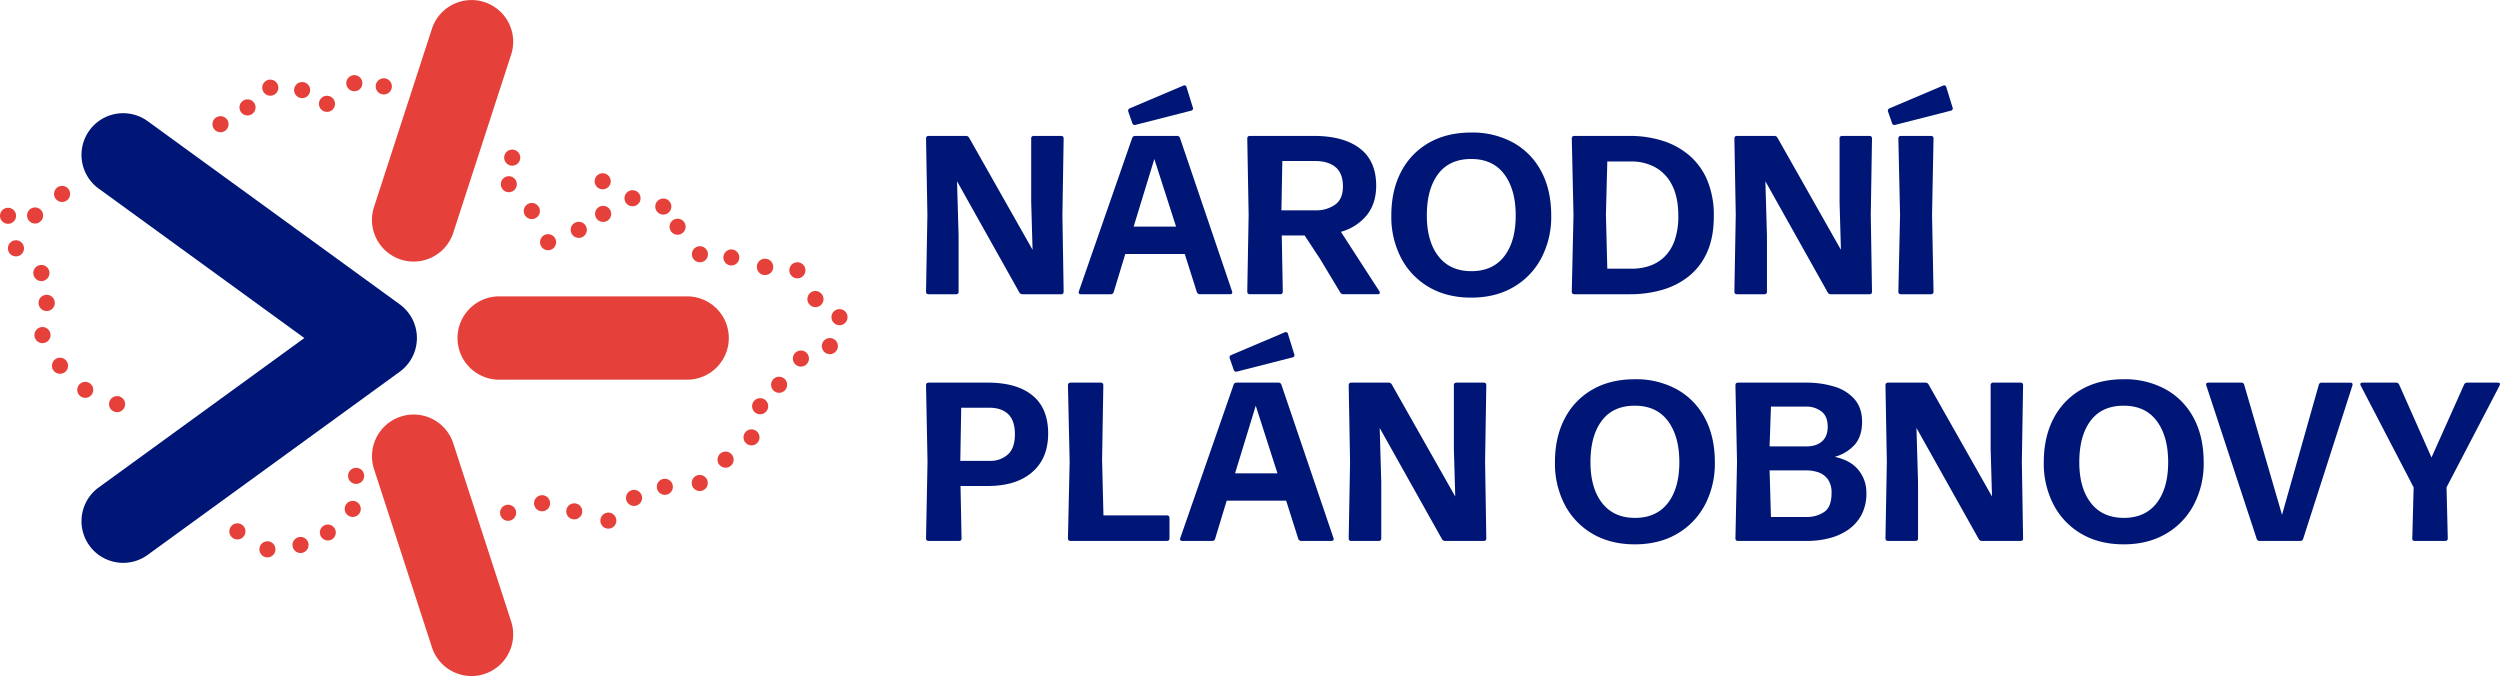 <svg id="Vrstva_1" data-name="Vrstva 1" xmlns="http://www.w3.org/2000/svg" width="1240.186" height="335.372" viewBox="0 0 1240.186 335.372"><path d="M128.72,273.047a3.985,3.985,0,1,1,4.484,3.415,3.087,3.087,0,0,1-.544.046,3.998,3.998,0,0,1-3.94-3.461m19.24,1.133a3.986,3.986,0,1,1,1.115.16,3.835,3.835,0,0,1-1.115-.16m12.698-6.589a3.953,3.953,0,1,1,1.961.527,3.984,3.984,0,0,1-1.961-.527m-45.369-.846a3.996,3.996,0,1,1,2.489.862,3.928,3.928,0,0,1-2.489-.862m186.085-4.513a3.984,3.984,0,0,1,.781-7.929H302.14a3.981,3.981,0,0,1-.366,7.945,3.328,3.328,0,0,1-.399-.016m-53.282-7.387a3.991,3.991,0,1,1,4.42,3.494,4.518,4.518,0,0,1-.463.031,3.995,3.995,0,0,1-3.957-3.525m35.336,2.521a3.971,3.971,0,1,1,1.434.271,3.816,3.816,0,0,1-1.434-.271M171.84,254.909a3.989,3.989,0,1,1,5.599.687,4.057,4.057,0,0,1-2.457.844,3.979,3.979,0,0,1-3.142-1.531m93.386-3.748a3.985,3.985,0,1,1,5.2,2.17,3.898,3.898,0,0,1-1.516.302,3.965,3.965,0,0,1-3.684-2.472m46.709-1.133a3.988,3.988,0,1,1,5.63-.447v.016a4.041,4.041,0,0,1-3.03,1.388,3.995,3.995,0,0,1-2.6-.957m13.894-8.503a3.988,3.988,0,1,1,4.035,3.957h-.031a4.007,4.007,0,0,1-4.004-3.957m17.595-.447a3.987,3.987,0,1,1,5.201,2.219,4.093,4.093,0,0,1-1.484.286,3.998,3.998,0,0,1-3.717-2.505m-251.075.527h0a3.986,3.986,0,1,1,5.44-1.499,3.975,3.975,0,0,1-5.44,1.499m128.736-.159a3.97,3.97,0,1,1,1.931.509,3.896,3.896,0,0,1-1.931-.509m-48.399-5.057h0a3.992,3.992,0,1,1,4.29,3.653,2.131,2.131,0,0,1-.319.016,3.992,3.992,0,0,1-3.971-3.669m32.685,2.217a3.997,3.997,0,1,1,.719.064,3.648,3.648,0,0,1-.719-.064m152.266-7.322a3.993,3.993,0,1,1,5.553-.941,3.927,3.927,0,0,1-3.239,1.675,3.99,3.99,0,0,1-2.314-.734m-279.995-.861a4.01,4.01,0,1,1,2.743,1.084,3.936,3.936,0,0,1-2.743-1.084m291.785-11.359a3.973,3.973,0,1,1,3.398,1.882,4.001,4.001,0,0,1-3.398-1.882m3.7-17.1h0a3.99,3.99,0,1,1,7.928-.91v.016a3.992,3.992,0,0,1-3.525,4.404c-.144.015-.303.031-.446.031a3.986,3.986,0,0,1-3.957-3.541m-318.314.813h0a3.985,3.985,0,1,1,6.524-4.579h.017a3.992,3.992,0,0,1-.989,5.553,4.003,4.003,0,0,1-5.552-.974m-14.437-5.903h0a3.967,3.967,0,1,1,1.899.496,3.922,3.922,0,0,1-1.899-.496m342.291-4.96a3.986,3.986,0,0,1,2.792-4.898v.016a3.986,3.986,0,0,1,2.105,7.689,4.103,4.103,0,0,1-1.052.144,3.981,3.981,0,0,1-3.845-2.951M26.402,183.57v.016a3.987,3.987,0,0,1,6.732-4.275h.015a3.989,3.989,0,1,1-6.747,4.259m368.948-2.234a3.988,3.988,0,1,1,5.438-1.514h-.015a3.942,3.942,0,0,1-5.423,1.514m14.357-6.174a3.988,3.988,0,1,1,5.438-1.514h-.015a3.942,3.942,0,0,1-5.423,1.514m4.786-14.357a3.988,3.988,0,1,1,5.438-1.514h-.015a3.942,3.942,0,0,1-5.423,1.514M17.628,168.239h0a3.992,3.992,0,1,1,3.446,1.979,4.005,4.005,0,0,1-3.446-1.979m3.781-14.34a4.025,4.025,0,1,1,1.77.399,4.094,4.094,0,0,1-1.77-.399m380.736-2.329a3.993,3.993,0,1,1,4.801-6.381h-.015a3.988,3.988,0,1,1-4.786,6.381M17.709,138.282a4.006,4.006,0,1,1,2.823,1.164,4.002,4.002,0,0,1-2.823-1.164m374.227-2.521a3.994,3.994,0,1,1,5.297,1.962,4.094,4.094,0,0,1-1.659.367,4.019,4.019,0,0,1-3.638-2.329m-12.921.67a4.061,4.061,0,1,1,.558.031c-.175,0-.366-.015-.558-.031m-16.335-4.722h0a3.99,3.99,0,0,1,.222-7.976h-.015a3.989,3.989,0,0,1-.095,7.976Zm-18.394-2.888a3.985,3.985,0,1,1,5.632.224,4.011,4.011,0,0,1-2.713,1.053,3.969,3.969,0,0,1-2.919-1.277M5.058,125.983a3.994,3.994,0,1,1,5.647.063,3.954,3.954,0,0,1-2.776,1.133,3.994,3.994,0,0,1-2.871-1.196m263.66-3.415a3.984,3.984,0,1,1,5.584.751,3.993,3.993,0,0,1-5.584-.751m15.858-5.456a3.994,3.994,0,0,1-.575-5.614h.017a3.997,3.997,0,1,1,.558,5.614m48.256-2.408h0a3.982,3.982,0,1,1,3.302,1.754,3.982,3.982,0,0,1-3.302-1.754M1.308,109.997a3.981,3.981,0,1,1,2.681,1.038,3.937,3.937,0,0,1-2.681-1.038m13.848.192a3.978,3.978,0,0,1-1.022-5.551h-.015a3.991,3.991,0,1,1,3.285,6.254,3.908,3.908,0,0,1-2.248-.703m280.075-3.653h0a3.987,3.987,0,1,1,4.387,3.541,3.628,3.628,0,0,1-.43.017,3.977,3.977,0,0,1-3.957-3.558m-34.617.542a3.999,3.999,0,1,1,3.208,1.612,3.995,3.995,0,0,1-3.208-1.612m64.497-4.004a3.986,3.986,0,1,1,4.546,3.334,3.905,3.905,0,0,1-.606.049,3.991,3.991,0,0,1-3.94-3.383m-14.198-1.961v-.017a3.982,3.982,0,1,1,5.647.097,3.937,3.937,0,0,1-2.776,1.116,3.993,3.993,0,0,1-2.871-1.196M26.96,97.315a3.992,3.992,0,1,1,4.946,2.728,3.826,3.826,0,0,1-1.101.16,4.02,4.02,0,0,1-3.845-2.888m222.584-3.19h0a3.969,3.969,0,1,1,2.871,1.229,3.988,3.988,0,0,1-2.871-1.229m45.465-3.797a3.985,3.985,0,1,1,4.371,3.558,3.599,3.599,0,0,1-.416.016,3.975,3.975,0,0,1-3.955-3.574M60.077,88.861a3.991,3.991,0,1,1,5.583.782,4.003,4.003,0,0,1-5.583-.782m191.19-7.849a3.987,3.987,0,1,1,2.823,1.181,3.923,3.923,0,0,1-2.823-1.181M74.37,78.652a3.987,3.987,0,1,1,5.488,1.291,4.047,4.047,0,0,1-2.106.591,3.983,3.983,0,0,1-3.382-1.882m152.314-4.435a3.989,3.989,0,1,1,2.457.846,3.986,3.986,0,0,1-2.457-.846m-120.185-9.843a3.989,3.989,0,1,1,5.632.144,3.946,3.946,0,0,1-2.745,1.084,4,4,0,0,1-2.887-1.228m106.738.128a3.993,3.993,0,1,1,1.706.382,4.087,4.087,0,0,1-1.706-.382m-94.375-10.561a3.986,3.986,0,1,1,4.594,3.27,3.096,3.096,0,0,1-.669.064,3.986,3.986,0,0,1-3.925-3.334m39.754-.702a3.988,3.988,0,1,1,5.312,1.866,3.897,3.897,0,0,1-1.723.399,3.967,3.967,0,0,1-3.589-2.265m-11.837-6.046a3.986,3.986,0,1,1,5.615.59,4.085,4.085,0,0,1-2.521.894,3.96,3.96,0,0,1-3.094-1.484m-16.558-2.728a3.99,3.99,0,1,1,4.849,2.888,4.194,4.194,0,0,1-.989.128,3.997,3.997,0,0,1-3.86-3.016m56.853.639h0a4.011,4.011,0,1,1,3.319,1.754,3.983,3.983,0,0,1-3.319-1.754m-13.112-.287a3.989,3.989,0,1,1,5.359-1.723h.017a4.018,4.018,0,0,1-3.558,2.169,3.934,3.934,0,0,1-1.818-.446" fill="#e5403a"/><path d="M61.114,279.215a20.673,20.673,0,0,1-12.167-37.396l102.037-74.128L48.947,93.549a20.672,20.672,0,0,1,24.305-33.446l125.046,90.866a20.671,20.671,0,0,1,0,33.445l-125.046,90.851a20.605,20.605,0,0,1-12.138,3.95" fill="#001676"/><path d="M233.917,335.372a20.677,20.677,0,0,1-19.649-14.286l-28.732-88.415a20.668,20.668,0,0,1,39.313-12.773l28.732,88.415a20.707,20.707,0,0,1-19.664,27.059" fill="#e5403a"/><path d="M340.73,188.353h-92.956a20.666,20.666,0,1,1,0-41.331H340.73a20.666,20.666,0,1,1,0,41.331" fill="#e5403a"/><path d="M205.2,129.756a20.958,20.958,0,0,1-6.386-1.009,20.667,20.667,0,0,1-13.278-26.05l28.732-88.415a20.668,20.668,0,0,1,39.313,12.773l-28.732,88.415a20.677,20.677,0,0,1-19.649,14.286" fill="#e5403a"/><path d="M474.19,145.962h-13.516c-.866,0-1.294-.448-1.294-1.345l.677-37.922-.677-37.917c0-.897.428-1.35,1.294-1.35H479.18a1.685,1.685,0,0,1,1.574.901l31.473,55.587-.677-23.67V68.778a1.192,1.192,0,0,1,1.344-1.35H526.42c.817,0,1.225.453,1.225,1.35l-.608,37.917.608,37.922q0,1.345-1.225,1.345h-19.193a1.75,1.75,0,0,1-1.564-.896l-30.905-55.144.777,26.982v27.713a1.189,1.189,0,0,1-1.345,1.345" fill="#001676"/><path d="M585.373,68.494l25.796,75.954c.339,1.011-.01,1.514-1.066,1.514h-14.8a1.581,1.581,0,0,1-1.574-1.066l-6.006-18.904h-29.501l-5.727,18.85a1.436,1.436,0,0,1-1.514,1.12H536.29c-1.046,0-1.404-.503-1.065-1.514l26.413-75.954a1.465,1.465,0,0,1,1.464-1.066h20.807a1.465,1.465,0,0,1,1.464,1.066m5.438-13.571-27.49,7.012a1.236,1.236,0,0,1-1.623-.901l-1.962-5.608a1.295,1.295,0,0,1,.837-1.738l26.314-11.165q1.344-.559,1.733.732l3.087,9.985a1.142,1.142,0,0,1-.896,1.683m-18.177,23.949-10.259,33.545h21.036Z" fill="#001676"/><path d="M665.192,114.996l19.014,29.396a1.117,1.117,0,0,1,.219,1.121c-.15.299-.498.448-1.066.448h-16.882a1.727,1.727,0,0,1-1.624-.896l-9.989-16.603-7.679-11.669H635.85l.508,27.823c0,.897-.428,1.345-1.295,1.345h-15.029c-.867,0-1.295-.448-1.295-1.345l.677-37.922-.677-37.917c0-.897.428-1.35,1.295-1.35h31.692q14.746,0,22.858,6.2,8.114,6.2,8.108,18.486,0,8.694-4.572,14.526a25.082,25.082,0,0,1-12.928,8.357m-29.063-35.114-.448,24.457h17.171a16.064,16.064,0,0,0,9.362-2.749q3.989-2.75,3.984-9.144,0-6.393-3.615-9.476-3.616-3.086-10.179-3.088Z" fill="#001676"/><path d="M729.801,147.645q-11.995,0-20.896-5.189a35.862,35.862,0,0,1-13.794-14.362,44.129,44.129,0,0,1-4.91-21.175q0-12.504,4.88-21.762a34.906,34.906,0,0,1,13.775-14.333q8.889-5.079,20.945-5.079a41.995,41.995,0,0,1,20.896,5.025,34.735,34.735,0,0,1,13.885,14.247q4.929,9.225,4.94,21.902a44.036,44.036,0,0,1-4.94,21.175,36.01,36.01,0,0,1-13.855,14.362q-8.919,5.191-20.926,5.189m.12-13.127q10.593,0,16.294-7.375,5.692-7.374,5.688-20.224,0-12.9-5.668-20.473-5.661-7.574-16.434-7.574-10.771,0-16.374,7.46-5.617,7.462-5.607,20.587,0,12.789,5.747,20.194,5.751,7.41,16.354,7.405" fill="#001676"/><path d="M808.784,145.962h-27.768c-.867,0-1.295-.449-1.295-1.345l.847-37.922-.847-37.918c0-.896.428-1.349,1.295-1.349h27.539a53.702,53.702,0,0,1,15.986,2.33,37.869,37.869,0,0,1,13.296,7.181,33.124,33.124,0,0,1,9.064,12.396,44.833,44.833,0,0,1,3.277,17.922q0,10.435-3.307,17.809a31.477,31.477,0,0,1-9.093,11.977,37.812,37.812,0,0,1-13.237,6.757,56.202,56.202,0,0,1-15.757,2.162m-12.121-39.601.677,26.922h12.341a26.245,26.245,0,0,0,8.914-1.484,19.591,19.591,0,0,0,7.29-4.602,21.006,21.006,0,0,0,4.911-8.102,35.754,35.754,0,0,0,1.773-11.952q0-9.307-3.088-15.284a20.485,20.485,0,0,0-8.356-8.864,24.331,24.331,0,0,0-11.893-2.888H797.34Z" fill="#001676"/><path d="M875.197,145.962H861.681c-.866,0-1.294-.448-1.294-1.345l.677-37.922-.677-37.917c0-.897.428-1.35,1.294-1.35h18.506a1.686,1.686,0,0,1,1.574.901l31.473,55.587-.677-23.67V68.778a1.192,1.192,0,0,1,1.344-1.35h13.526c.817,0,1.225.453,1.225,1.35l-.608,37.917.608,37.922q0,1.345-1.225,1.345h-19.193a1.75,1.75,0,0,1-1.564-.896L875.765,89.922l.776,26.982v27.713a1.188,1.188,0,0,1-1.344,1.345" fill="#001676"/><path d="M967.695,54.923l-27.48,7.012a1.246,1.246,0,0,1-1.633-.901l-1.962-5.608a1.293,1.293,0,0,1,.846-1.738l26.305-11.165c.896-.373,1.474-.129,1.742.732l3.078,9.985a1.142,1.142,0,0,1-.896,1.683m-9.761,91.039h-14.92q-1.284,0-1.285-1.345l.837-37.922-.837-37.917c0-.897.429-1.35,1.285-1.35h14.92c.827,0,1.235.453,1.235,1.35l-.727,37.917.727,37.922c0,.897-.408,1.345-1.235,1.345" fill="#001676"/><path d="M490.125,189.815q14.238,0,22.042,6.34,7.798,6.342,7.798,18.904,0,12.341-7.938,19.182-7.932,6.851-22.021,6.848h-13.516l.508,25.916c0,.896-.418,1.344-1.235,1.344h-15.089c-.867,0-1.295-.448-1.295-1.344l.737-37.923-.737-37.917c0-.897.428-1.35,1.295-1.35Zm1.116,38.819a12.846,12.846,0,0,0,8.615-3.083q3.616-3.084,3.616-10.154,0-6.73-3.307-9.93-3.317-3.196-9.372-3.197H476.83l-.448,26.364Z" fill="#001676"/><path d="M578.859,268.349H531.071c-.866,0-1.295-.448-1.295-1.345l.847-37.922-.847-37.917c0-.897.429-1.35,1.295-1.35h15.03c.826,0,1.235.453,1.235,1.35l-.618,36.906.678,27.599h31.463c.867,0,1.295.448,1.295,1.35v9.984c0,.897-.428,1.345-1.295,1.345" fill="#001676"/><path d="M635.681,190.881l25.796,75.954c.339,1.011-.01,1.514-1.066,1.514h-14.8a1.582,1.582,0,0,1-1.574-1.066l-6.006-18.904H608.53l-5.727,18.85a1.436,1.436,0,0,1-1.514,1.12H586.598c-1.046,0-1.404-.503-1.066-1.514l26.414-75.954a1.465,1.465,0,0,1,1.464-1.066h20.807a1.465,1.465,0,0,1,1.464,1.066m5.438-13.571-27.49,7.012a1.236,1.236,0,0,1-1.623-.901l-1.962-5.608a1.294,1.294,0,0,1,.836-1.738l26.315-11.165q1.344-.559,1.733.732l3.087,9.985a1.142,1.142,0,0,1-.896,1.683m-18.177,23.949-10.259,33.545h21.036Z" fill="#001676"/><path d="M683.866,268.349h-13.516c-.866,0-1.294-.448-1.294-1.345l.677-37.922-.677-37.917c0-.897.428-1.35,1.294-1.35h18.506a1.685,1.685,0,0,1,1.574.901l31.473,55.587-.677-23.67v-31.468a1.192,1.192,0,0,1,1.344-1.35h13.526c.817,0,1.225.453,1.225,1.35l-.608,37.917.608,37.922q0,1.345-1.225,1.345h-19.193a1.75,1.75,0,0,1-1.564-.896l-30.905-55.144.777,26.982v27.713a1.189,1.189,0,0,1-1.345,1.345" fill="#001676"/><path d="M810.975,270.032q-11.995,0-20.895-5.189a35.858,35.858,0,0,1-13.795-14.362,44.129,44.129,0,0,1-4.91-21.175q0-12.504,4.88-21.762a34.906,34.906,0,0,1,13.775-14.333q8.889-5.079,20.945-5.079a42.004,42.004,0,0,1,20.896,5.024,34.742,34.742,0,0,1,13.885,14.248q4.929,9.225,4.94,21.902a44.035,44.035,0,0,1-4.94,21.175,36.01,36.01,0,0,1-13.855,14.362q-8.919,5.191-20.926,5.189m.12-13.127q10.593,0,16.294-7.375,5.692-7.374,5.688-20.224,0-12.9-5.668-20.473-5.661-7.574-16.434-7.574-10.771,0-16.374,7.46-5.617,7.463-5.607,20.587,0,12.789,5.747,20.194,5.751,7.41,16.354,7.405" fill="#001676"/><path d="M896.362,268.349H862.199c-.867,0-1.295-.448-1.295-1.344l.787-37.923-.787-37.917c0-.897.428-1.35,1.295-1.35h33.595a46.98,46.98,0,0,1,14.332,2.022,21.131,21.131,0,0,1,9.96,6.31q3.645,4.295,3.645,11.08,0,7.066-3.535,11.245a20.434,20.434,0,0,1-10.04,6.145q7.918,1.732,11.812,6.589a17.592,17.592,0,0,1,3.895,11.359,22.364,22.364,0,0,1-2.47,10.911,20.986,20.986,0,0,1-6.644,7.375,28.977,28.977,0,0,1-9.451,4.178,44.78,44.78,0,0,1-10.936,1.32m-17.839-66.642-.677,19.746H896.023q4.99,0,7.828-2.495,2.825-2.494,2.829-7.266,0-5.214-3.137-7.599a12.1,12.1,0,0,0-7.52-2.386Zm-.677,31.638.677,23.112h17.5a15.367,15.367,0,0,0,8.944-2.495q3.615-2.494,3.625-9.397a11.453,11.453,0,0,0-1.713-6.619,9.504,9.504,0,0,0-4.571-3.535,17.984,17.984,0,0,0-6.285-1.066Z" fill="#001676"/><path d="M950.145,268.349H936.629c-.866,0-1.294-.448-1.294-1.345l.677-37.922-.677-37.917c0-.897.428-1.35,1.294-1.35h18.506a1.685,1.685,0,0,1,1.574.901l31.473,55.587-.677-23.67v-31.468a1.192,1.192,0,0,1,1.344-1.35h13.526c.817,0,1.225.453,1.225,1.35l-.608,37.917.608,37.922q0,1.345-1.225,1.345h-19.193a1.75,1.75,0,0,1-1.564-.896l-30.905-55.144.777,26.982v27.713a1.189,1.189,0,0,1-1.345,1.345" fill="#001676"/><path d="M1053.469,270.032q-11.995,0-20.895-5.189a35.858,35.858,0,0,1-13.795-14.362,44.129,44.129,0,0,1-4.91-21.175q0-12.504,4.88-21.762a34.906,34.906,0,0,1,13.775-14.333q8.889-5.079,20.945-5.079a42.005,42.005,0,0,1,20.896,5.024,34.743,34.743,0,0,1,13.885,14.248q4.929,9.225,4.94,21.902a44.036,44.036,0,0,1-4.94,21.175,36.01,36.01,0,0,1-13.855,14.362q-8.919,5.191-20.926,5.189m.12-13.127q10.593,0,16.294-7.375,5.692-7.374,5.688-20.224,0-12.9-5.668-20.473-5.661-7.574-16.434-7.574-10.771,0-16.374,7.46-5.617,7.463-5.607,20.587,0,12.789,5.747,20.194,5.751,7.41,16.354,7.405" fill="#001676"/><path d="M1119.484,267.284l-24.96-75.949c-.338-1.011.02-1.519,1.066-1.519h16.265a1.35,1.35,0,0,1,1.454,1.125l18.744,64.451,18.227-64.451a1.404,1.404,0,0,1,1.454-1.125h14.084c1.085,0,1.454.508,1.125,1.519l-24.402,75.949a1.434,1.434,0,0,1-1.514,1.066h-20.029a1.486,1.486,0,0,1-1.514-1.066" fill="#001676"/><path d="M1197.341,241.761l-26.195-50.372c-.518-1.046-.199-1.574.956-1.574h16.494a1.605,1.605,0,0,1,1.574,1.011l16.035,36.125,16.155-36.125a1.596,1.596,0,0,1,1.574-1.011h15.029c1.196,0,1.514.528.957,1.574l-26.255,50.372.618,25.243c0,.897-.409,1.345-1.235,1.345h-15.09a1.132,1.132,0,0,1-1.284-1.345Z" fill="#001676"/></svg>
